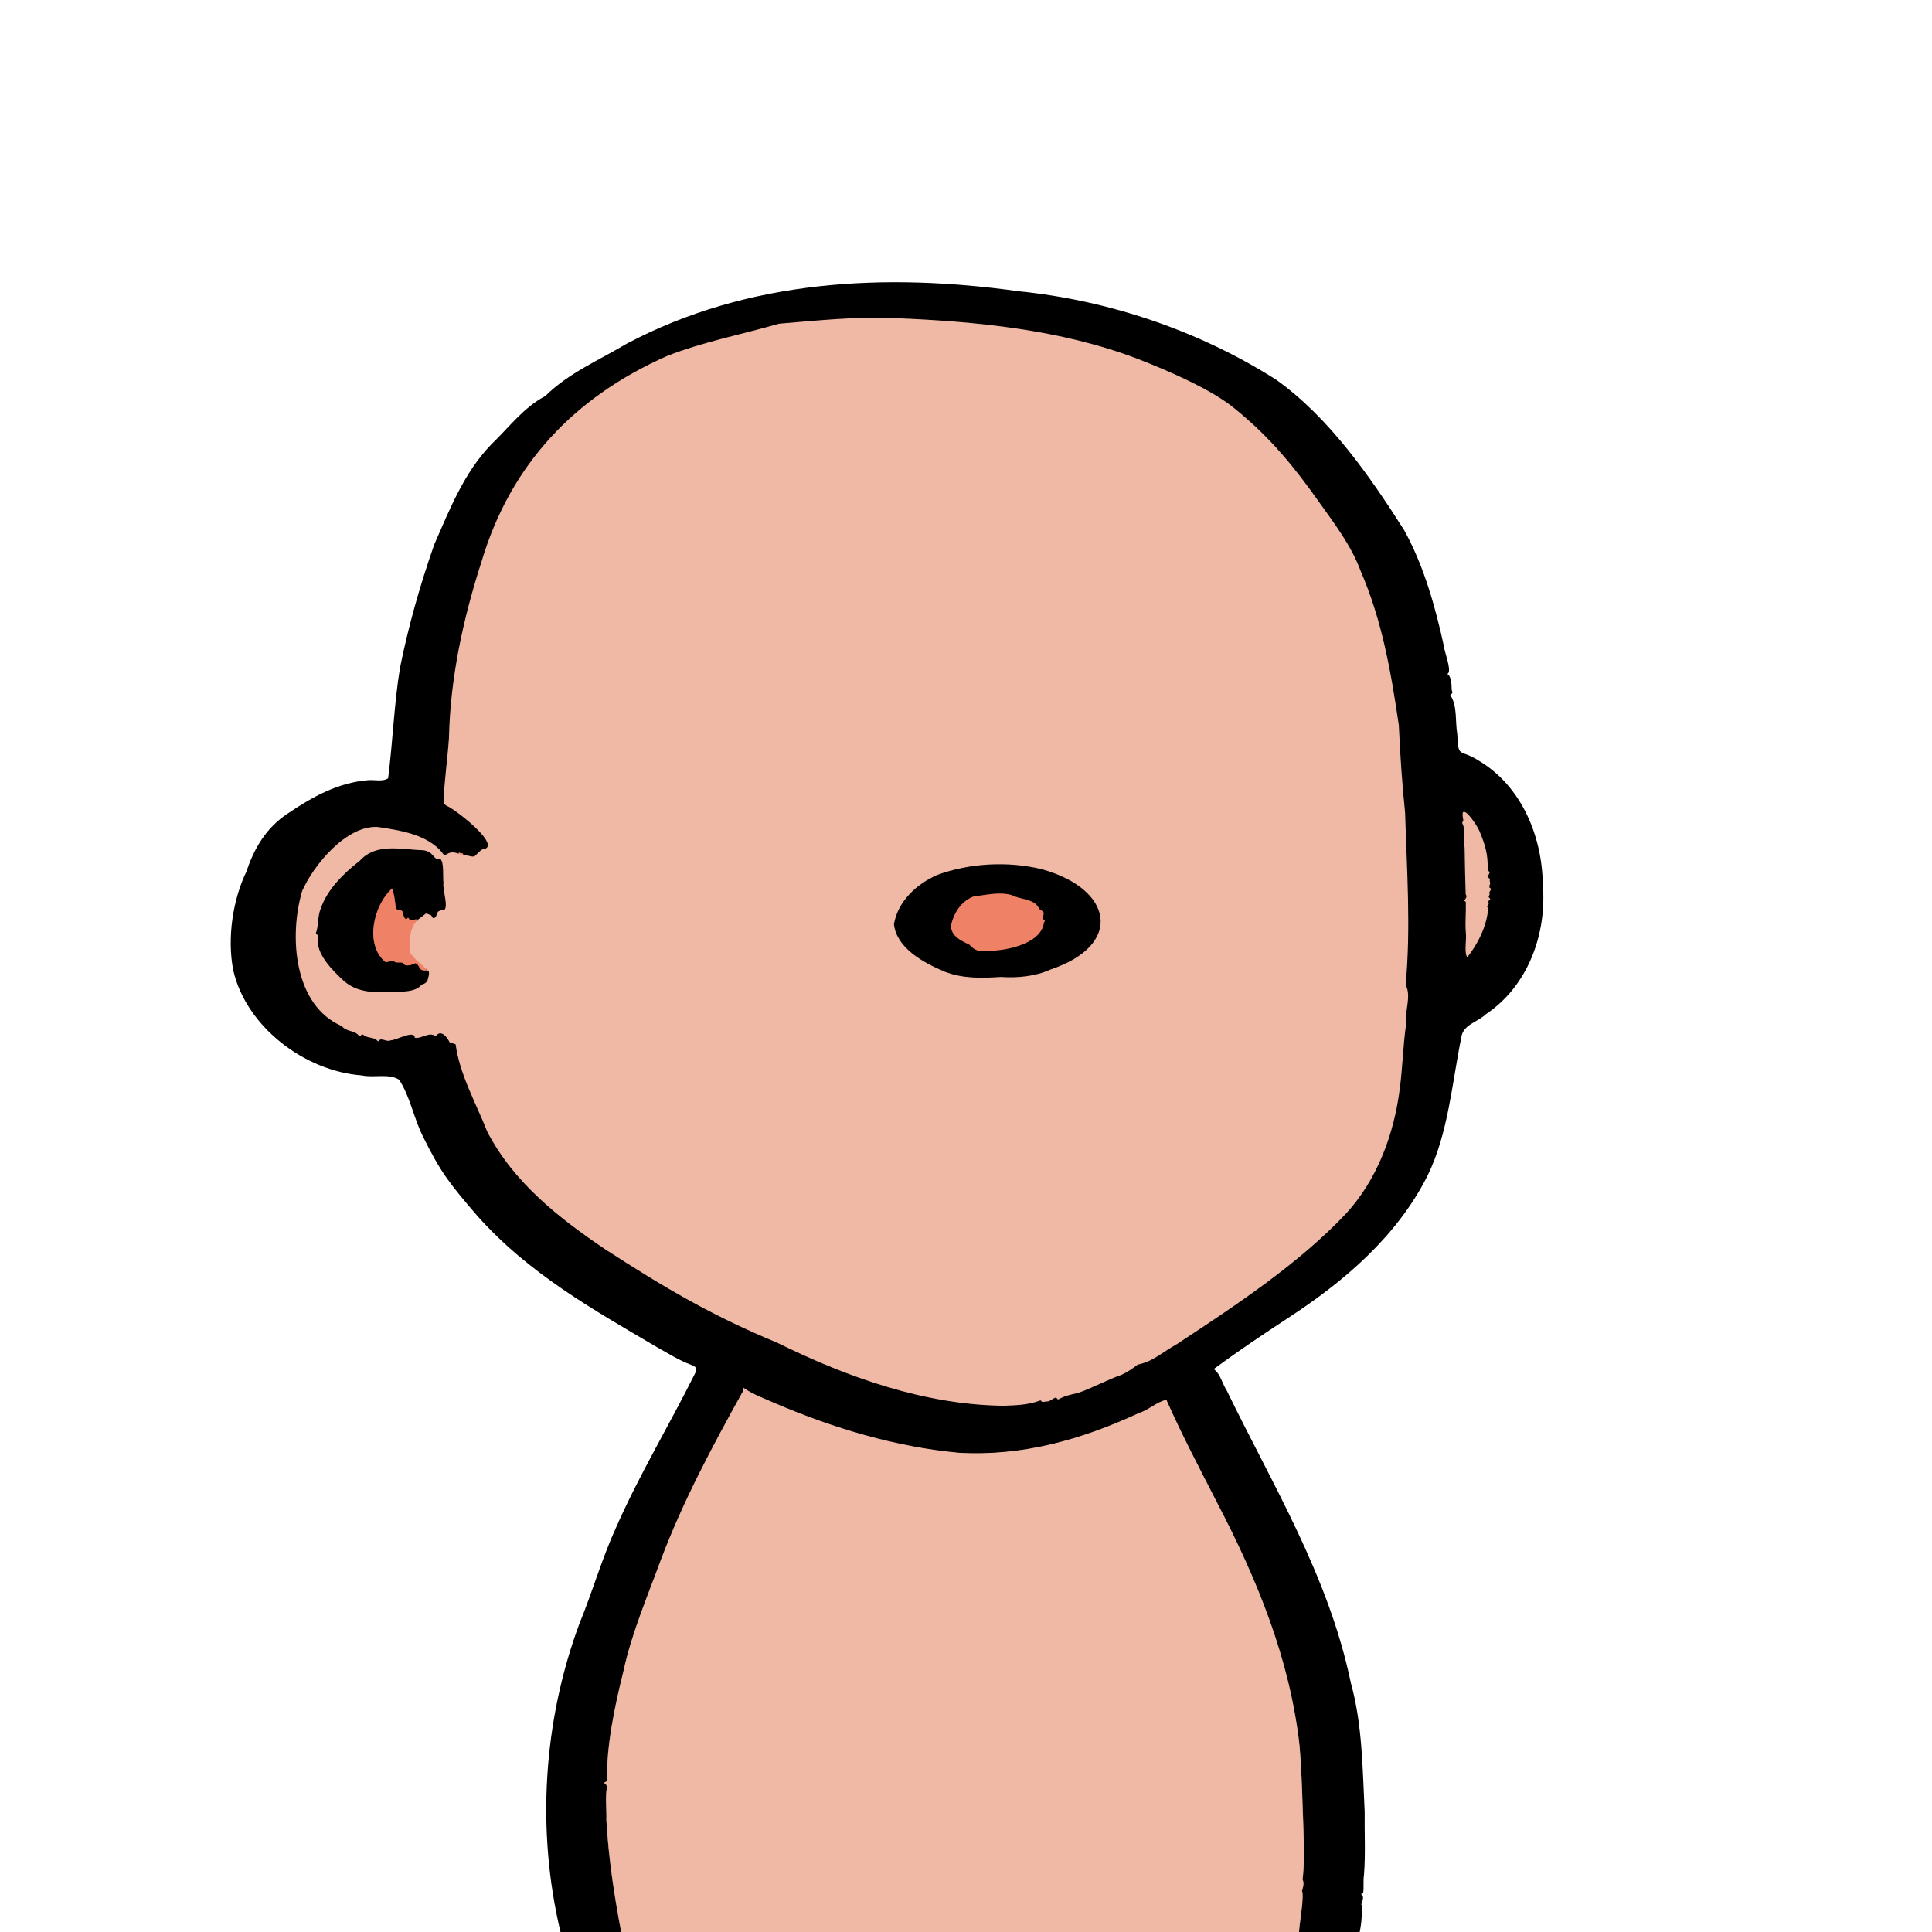 <svg enable-background="new 0 0 1448 1448" viewBox="0 0 1448 1448" xmlns="http://www.w3.org/2000/svg"><path d="m973.6 1448c.3-1.8 3.5-30 2.3-30.7.8-2.2 1.7-6.4.4-8.3 1.6-13.8 1.1-29.3.6-42.8-1.4-26.4-1.2-54.5-6.3-80.9-9.5-55.9-32.2-108.1-58.1-158.3-14.8-28.8-25.9-49.8-38.4-77.6-6.9 1.1-13 7.4-20.5 9.8-42.9 19.9-87.5 32.6-135.3 29.8-47.3-4.3-93.7-18.4-137.3-37-7.7-3.5-16.6-6.6-23.6-11.5-.4-.3-.6-.2-.5.3.2.9.1 1.7-.3 2.4-22.9 41.2-44.8 82.2-61.3 125.9-9.9 27-21.9 55.2-28 83.1-6.7 27-12.9 56.1-12.4 82.4-.1 1.1-3 1-1.7 2.2 1.2.6 1.7 1.7 1.5 3.3-1.1 7.7-.1 16.1-.3 24.2 1.6 28.1 5.8 56.1 11.1 83.8" fill="none" stroke="#785d53" stroke-width="2"/><path d="m1019.1 1448h-45.5c.3-1.8 3.5-30 2.3-30.7.8-2.2 1.7-6.4.4-8.3 1.6-13.8 1.1-29.3.6-42.8-1.4-26.4-1.2-54.5-6.3-80.9-9.5-55.9-32.2-108.1-58.1-158.3-14.8-28.8-25.9-49.8-38.4-77.6-6.9 1.1-13 7.4-20.5 9.8-42.9 19.9-87.5 32.6-135.3 29.8-47.3-4.3-93.7-18.4-137.3-37-7.7-3.5-16.6-6.6-23.6-11.5-.4-.3-.6-.2-.5.3.2.9.1 1.7-.3 2.4-22.9 41.2-44.8 82.2-61.3 125.9-9.9 27-21.9 55.2-28 83.1-6.7 27-12.9 56.1-12.4 82.4-.1 1.1-3 1-1.7 2.2 1.2.6 1.7 1.7 1.5 3.3-1.1 7.7-.1 16.1-.3 24.2 1.6 28.1 5.8 56.1 11.1 83.8h-45.4c-18.2-76.4-13-158.2 14.3-231.6 9.5-23 16.7-48.4 27.3-71.6 17.6-40 40-76.9 59.3-115.7 2.1-3.9.3-5-3.3-6.4-9-3.3-16.9-8.5-25.3-13.1-47.5-28-96.2-55.1-134.8-98.6-21-24.4-27.4-32.7-40.3-58.7-7.1-13.8-9.7-30.1-18.1-43.1-7.6-5-18.9-1.3-28.1-3.3-42.9-3.2-86.7-36.6-96.3-78.9-4.7-24.4-.2-53 9.9-73.9 5.9-17.7 15-33 31-43.5 18.9-12.8 37.9-23.2 60.5-25 4.5-.3 11 1.3 14.7-1.4 3.5-27.6 4.5-55.9 8.9-82.8 6.4-31.7 15-61.9 25.7-92.5 11.6-26.3 22.1-53.5 42.7-74.9 13.4-12.9 24-27.5 40.5-36.3 17.8-17.5 40.5-26.9 61-39.2 91.3-48.3 194.2-53.2 293.8-39.3 67.6 6.8 135.3 29.6 193.1 66.4 39.7 28.3 70.5 72.9 95.6 112.3 14.9 26.7 23.6 57.9 30.1 87.8.3 4 5.8 17.4 2.9 20-.4.3-.4.5 0 .7 2.6 1.6 2.8 8.6 2.8 11.4.1 1 1.1 2.4 0 3.1-.4.2-1.5 1-.7 1.5 5 7.8 3.3 19.5 4.9 28.7.7 18.9 1.9 10.7 16.1 19.9 32.1 19.1 47.5 56.6 48 92.8 3.1 37-11 76-42.6 97.2-6.3 6.1-17.3 7.7-18.5 17.6-7 34.2-9.7 71.7-25.3 103.5-22.7 45.1-62 78.9-104.2 106.4-18.6 12.2-37.4 24.8-55.5 38.1-.3.2-.2.6 0 .8 4.6 3.6 6.1 11.1 9.3 15.8 34 70.2 76.4 138.9 93 219.3 8.6 30.7 8.7 64.3 10.3 96.3-.2 15.7.7 31.6-.5 47.2-.7 4.5 0 9.1-.6 13.5-.1.8-2.2.5-1.3 1.3 2.4 1.8.4 5.2-.1 7.4.2 1.4 1.6 2.7.2 4.2.4 5.5-.4 11.3-1.4 16.5z"/><path d="m343.6 639.8c1.3.7 2.4.9 3.4.6" fill="none" stroke="#ef9e86" stroke-width="2"/><path d="m343.6 639.8c1.3.7 2.4.9 3.4.6 11.9 3.1 6.8 1.4 14.5-3.8 16.4-1.6-20.8-30.6-26.7-32.6-.9-.6-2.2-1.5-2.4-2.8.6-16.1 3-32.2 4.1-48.2.9-44.3 10.5-89.1 24.4-132.1 21.7-73 69.9-123.4 138.6-153.9 26.6-10.6 56.7-16.4 84.4-24.4 28.6-2.3 57.3-5.5 86.4-4.2 61.3 2.5 124.4 8.5 182.2 30.5 23 8.9 56.4 23.3 73.6 37.9 26.1 21.3 43.7 42.9 62.4 69.3 12 16.8 24.3 32.9 31.4 52.1 15.9 36.9 22.5 74.5 28.5 115.3.9 20.2 2.4 43.8 4.7 65.6 1.3 42.9 4.4 86.3.4 129.2 4.7 8-1.2 21.4.4 29-2.4 16.4-2.6 32.3-4.8 48.8-4.3 33.7-16.6 67.6-40.1 93.3-35.3 37.5-82.5 68.8-127.1 98.1-9.6 5.2-18 13.2-29.1 15.2-3.7 2.9-7.9 5.7-12.4 7.8-10.4 3.5-22.5 10.2-32.5 13.5-5.1 1.2-9.8 2.1-14.4 4.7-1.1.5-1.3-.9-2-1.3-2.1.4-4.6 3.1-6.9 3-1.3-.2-2.9.9-3.9 0-.3-.5-.7-1-1.3-.7-8.6 3.3-18.2 3.6-27.4 3.9-58.5-.7-116.4-21-169.4-47.2-49.7-20.6-85.2-41.7-128.9-70-35.2-23.7-68.8-50.3-88.5-88.2-8.4-21.4-20.8-43.1-23.7-65.5 0 0-4.5-1.5-4.5-1.5-1.5-3.2-6.1-9.8-10-5.1-.3.5-.6.5-1 .2-4.5-3-10.6 2.5-15.1 1.5-.1-6.2-13.9 1.9-18.1 1.9-3.1 1.6-6.7-2.3-8.8.2-.3.6-.6.7-1.1.2-2.7-3.2-7.7-1.6-10.8-4.7-1.2-.9-2 2.1-3.1.9-2.9-4.2-9.5-2.9-12.7-7.2-36.1-15.5-39.8-67.3-29.9-101.1 8.5-19.6 33.2-49.5 56.6-48.2 16.3 2.4 37.2 5.5 48.4 19.2 3.1 5.1 3.1-2.7 12.2.8z" fill="#efb9a6"/><path d="m313.3 689.2c-3.3-.9-5.3 2.3-7.2-1.3-.9-.1-1.2 1.4-2.2.9-2.1-1.7-1.3-5-2.9-6.3-1.8-.2-4.7-.6-4.5-3-.3-4.6-1.3-8.8-2.2-13.2-14.3 9.6-21.2 42.7-5.1 54.9 2.1-.4 5.3-1.5 7.1-.2.5.7 4.2.2 4.9.4.3 0 .7.2.9.4 1.9 3.1 6.7 1.2 9.3 0 4.2 1.5 1.8 6.4 8.8 5.3" fill="none" stroke="#784133" stroke-width="2"/><path d="m1108.8 622.8c4.4 10.6 6.5 17.5 6.2 29.1-.2.9.9.9 1.3 1.4.8.6-1.2 3-1.3 3.6-.6 1.3 1.1.9 1.5 1.6.3.9-.3 1.7.3 2.8.5 1.5-1.9 3.6.5 4.6.7 1.2-1.8 2.5-.9 4.1.2 1-1.4 2.1-.2 2.9 2.3 1.6-1.8 1.8-.6 3.7.9 1.6-2.3 2.7-.3 3.9-.5 12.6-7.7 27.3-15.7 37-2.4-4.5-.3-12.8-1-18.8-.6-7.1.2-14.6 0-22.3 0-.6-.4-.9-.9-1.1-1.1-.8 2.8-2.4.8-5-.4-11.3-.6-23.8-.8-35-1.1-6 1.1-12.8-1.7-18.2-.4-1.1 1.2-1.9.6-3.1-2.9-14.7 10.2 3.8 12.2 8.8z" fill="#efb9a6"/><path d="m313.3 689.2c-3.3-.9-5.3 2.4-7.2-1.3-.9-.1-1.2 1.4-2.2.9-2.1-1.7-1.3-5-2.9-6.3-1.8-.2-4.7-.5-4.5-3-.5-3.6-.6-7.4-1.8-10.8-.5-.8.1-3.8-1.6-2.5-12.9 13.6-20.2 41.6-4 55 2.1-.4 5.3-1.5 7.1-.2.6.7 4.2.2 4.9.4.3 0 .7.2.9.4 1.9 3.1 6.7 1.2 9.3 0 1.7-.2 2.6 2.6 3.3 3.8 3.2 4 9-2.2 6.2 7.8-.6 3.2-2.6 3.8-4.9 4.6-3.5 4.7-11.7 5.2-16.2 5.2-14.5.4-29.3 2.4-41.4-7.5-9-8.2-22.2-21.2-19.9-33.4 1.1-1.6-1.9-1.8-1.6-3 2.1-5.6 1.1-12.2 3.5-18.1 4.9-14.6 17.3-26.7 29.4-36.1 12.3-13.6 31-8.3 46.9-7.9 9.2.8 7.7 7.9 13.2 6.4 3.3 2.2 1.9 13.8 2.6 18.2-1.1 4.3 5.3 22.2-1.3 20.2 0 0-2.6 1.1-2.6 1.1-1.3 1.2-1.1 4.5-3.2 5-1.6.1-1.4-1.5-2.3-2.2-.8-.1-3.4-1.7-4.1-1-.2.1-5.6 4.3-5.6 4.3z"/><path d="m343.6 639.8c1.2 0 2.3.2 3.4.6-1 .3-2.2.1-3.4-.6z" fill="#ef8266"/><path d="m786.9 726.8c-10.7 4.9-24.5 6.3-36.7 5.4-14.4.9-28.3 1.4-42.3-4-16.1-6.8-35.9-17.7-37.9-35.5 2.9-17.1 16.8-30 32.3-36.9 24.4-9 53.5-10.5 78.6-4.3 53.1 14.6 61.8 56.7 6 75.3z"/><path d="m313.3 689.2c-6.6 6.3-6.6 16-6.2 24.4 2.9 5.1 9.1 8.7 13 13.6-6.9 1.2-4.7-3.7-8.8-5.3-2.5 1.2-7.4 3.1-9.3 0-.2-.3-.5-.4-.9-.5-.7-.2-4.4.2-4.9-.4-1.8-1.3-5-.2-7.1.2-16.2-13-9.2-43.3 4.9-55.2 1.4 4.2 2 8.9 2.5 13.5-.2 2.4 2.7 2.7 4.5 3 1.7 1.2.8 4.3 2.8 6.1.9 1 1.4-.9 2.3-.7 1.8 3.7 3.9.4 7.2 1.3z" fill="#ef8266"/><path d="m782.4 691.6c-2.2 16.8-32 22-45.8 20.9-4.3.8-7.4-1.6-10.1-4.5-6.5-3.1-13.5-6.3-13.8-14.1 2-9.5 7.5-18.2 16.6-21.9 9.2-1.2 19.5-3.8 28.9-1.2 6.2 3.5 16.7 2.6 20.3 9.6.6 1.3 1.6 1.7 2.7 2.4 2.9 1.7-1.4 5.1 1.5 6.8 1 .7-.2 1.3-.3 2z" fill="#ef8266"/><path d="m973.6 1448h-508c-5.3-27.7-9.5-55.8-11.1-83.8.2-8-.9-16.5.3-24.2.2-1.6-.3-2.7-1.5-3.3-1.4-1.1 1.8-1.1 1.7-2.2-.5-26.4 5.7-55.5 12.4-82.5 6-27.9 18.1-56.1 28-83.1 16.5-43.7 38.4-84.7 61.3-125.9.9-.4-.3-3.2.8-2.7 7 4.9 15.8 8 23.6 11.5 43.6 18.6 90.1 32.6 137.3 37 47.8 2.8 92.5-9.9 135.3-29.8 7.5-2.3 13.7-8.7 20.5-9.8 12.4 27.8 23.6 48.8 38.3 77.6 29.8 57.1 54.2 117 61.5 181.5 2 23.7 2.2 47.8 3.1 70.9.3 9.6.3 20.2-.9 29.6 1.4 1.9.4 6.1-.4 8.3 2 5.1-2.3 26-2.2 30.9z" fill="#efb9a6"/></svg>